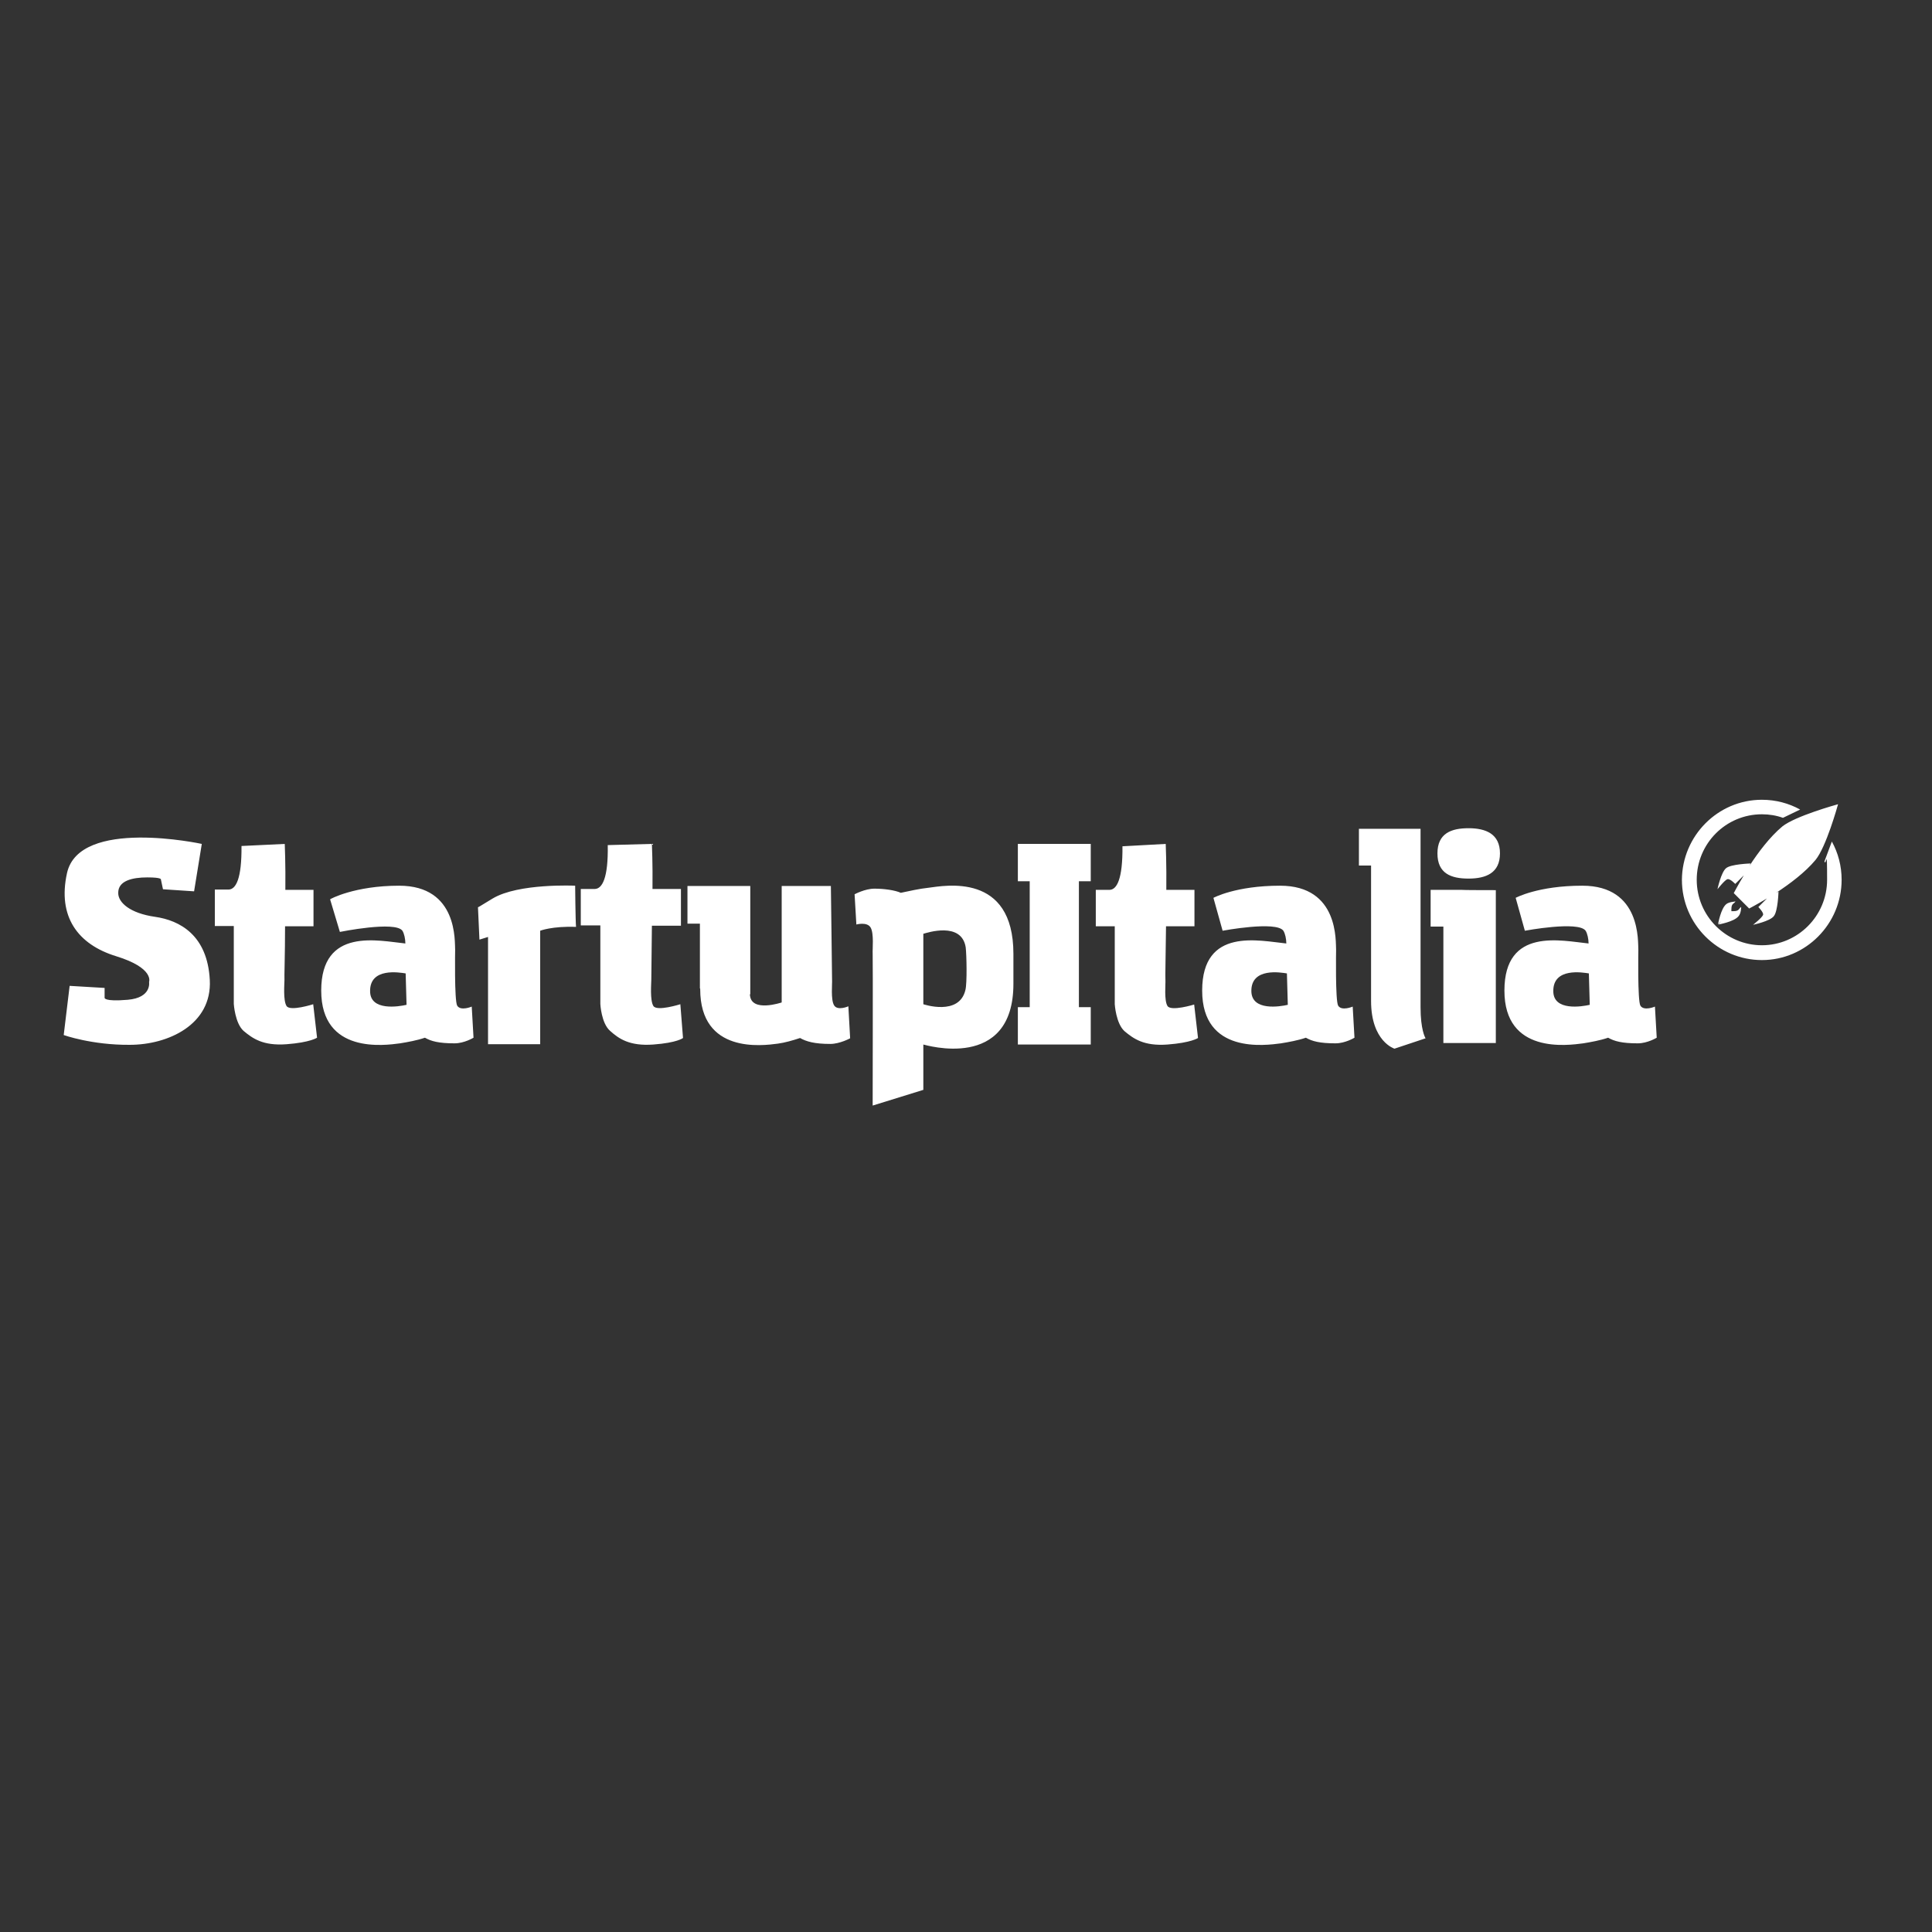 <?xml version="1.0" encoding="UTF-8"?> <svg xmlns="http://www.w3.org/2000/svg" xmlns:xlink="http://www.w3.org/1999/xlink" id="layer" version="1.1" viewBox="0 0 652 652"><rect x="0" y="0" width="652" height="652" fill="#333333" stroke="none"/><defs><style> .st0 { fill: #fff; } </style></defs><path id="path-2" class="st0" d="M313.3,299.6c5.5-.7,28.7-5.3,28.7,22.3h0v10.1c0,29.7-29.8,20.6-30.4,20.5h0v15.3l-17.1,5.3s.1-50.2,0-51.4c-.1-1.2.5-6.7-.7-8.7s-4.8-1-4.8-1h0l-.6-10.2s3.5-1.9,6.7-1.9,6.9.5,8.9,1.4c2.8-.6,6.4-1.4,9.3-1.7ZM479.4,279.8v60.1c0,7.5,1.5,10.2,1.7,10.5h0l-10.5,3.5s-7.9-2.4-7.9-16.1h0v-45.7h-4.1v-12.4h20.8ZM22.6,294.7c4.1-18.9,45.5-9.9,45.5-9.9h0l-2.6,16-10.5-.7-.7-3.3s.4-.7-4.6-.7-9.9,1.1-9.8,5.3c0,3.2,4,6.8,12.4,8s17.7,6.2,18.5,21.3c.8,15.1-14.1,21.9-27,21.9-12.8.1-22.3-3.3-22.3-3.3h0l2-16.6,11.8.7v3.3s-.4,1.4,7.8.7c8.2-.7,7.2-6,7.2-6,0,0,1.9-4.7-11.1-8.7-13-4-19.8-13.4-16.6-28ZM166.3,303.2c8.7-5.2,27.8-4.3,27.8-4.3,0,0,.1,11.8.3,13.9-8.1-.3-12.1,1.3-12.1,1.3h0v38.3h-17.6v-36.2l-2.9.9-.5-11c0,.2.2,0,5-2.9ZM368.1,284.8v12.6h-4v42.5h4v12.6h-24.6v-12.6h4v-42.5h-4v-12.6h24.6ZM253.2,298.9v36.7h-.2c0,.1.1.2.1.2.4,6,10.7,2.5,10.7,2.5h0v-39.3h16.6c0-.1.4,30.5.4,31.7.1,1.2-.5,6.7.7,8.6s4.8.3,4.8.3h0l.6,10.8s-3.5,1.9-6.7,1.9c-5.3,0-8.1-.8-10.2-2-2.4.8-5.2,1.6-7.5,1.9-5.2.7-26.2,3.5-26.2-18.4h0v-.2h-.1v-21.9h-4.2v-12.7h21.2ZM393.4,284.8s.3,7,.2,15.5h9.5v12.3h-9.6c-.1,9.4-.3,17.6-.2,18.1.1,1.2-.5,6.9.7,8.8s9-.5,9-.5h0l1.3,11.3s-2.3,1.6-10.3,2.2-11.5-2-14.5-4.5c-2.9-2.6-3.3-9.1-3.3-9.1h0v-26.3h-6.4v-12.3h4.7c2.4-.1,4.4-3.6,4.3-14.7h0l14.6-.8ZM220,284.8s.3,6.6.2,15.2h9.6v12.4h-9.8c-.1,9.4-.2,17.6-.2,18.2,0,1.2-.5,7,.7,8.9s9.1-.6,9.1-.6h0l.9,11.4s-1.9,1.6-10,2.2-11.7-2-14.6-4.6c-3-2.6-3.3-9.1-3.3-9.1v-26.5h-6.6v-12.3h4.8c2.4-.1,4.5-3.6,4.3-14.8h0l14.9-.4ZM96.1,284.8s.3,7,.2,15.5h9.5v12.3h-9.6c0,9.4-.3,17.6-.2,18.1,0,1.2-.5,6.9.7,8.8s9-.6,9-.6h0l1.3,11.3s-2.3,1.6-10.3,2.2-11.5-2-14.5-4.5c-2.9-2.6-3.3-9.1-3.3-9.1h0v-26.3h-6.4v-12.3h4.7c2.4-.1,4.4-3.6,4.3-14.7h0l14.6-.7ZM134.7,298.9c20,0,18.7,19.1,18.9,21.6,0,0-.3,17.3.7,18.9,1.2,1.9,4.9.3,4.9.3h0l.6,10.5s-3.1,1.9-6.4,1.9c-5.3,0-7.9-.7-10-1.9-2.6.9-5.9,1.5-8.4,1.9-5.2.7-26.6,3.7-26.6-17.8s19.4-16.8,28.4-15.9c0-1.5-.4-3.4-1-4.3-2.4-3.4-21.1.4-21.1.4h0l-3.3-11c0-.1,8.3-4.6,23.3-4.6ZM534,298.9c20,0,18.7,19.1,18.9,21.6,0,0-.3,17.3.7,18.9,1.2,1.9,4.9.3,4.9.3h0l.6,10.5s-3.1,1.9-6.4,1.9c-5.3,0-7.9-.7-10-1.9-2.6.9-5.9,1.5-8.4,1.9-5.3.7-26.6,3.7-26.6-17.8s19.3-16.8,28.4-15.9c0-1.5-.4-3.4-1-4.3-2.4-3.4-20.5,0-20.5,0h0l-3.1-11.1s7.5-4.1,22.5-4.1ZM432,298.9c20,0,18.7,19.1,18.9,21.6,0,0-.3,17.3.7,18.9,1.2,1.9,4.9.3,4.9.3h0l.6,10.5s-3.1,1.9-6.4,1.9c-5.3,0-7.9-.7-10-1.9-2.6.9-5.9,1.5-8.4,1.9-5.3.7-26.6,3.7-26.6-17.8s19.3-16.8,28.4-15.9c0-1.5-.4-3.4-1-4.3-2.4-3.4-20.5,0-20.5,0h0l-3.1-11.1s7.5-4.1,22.5-4.1ZM493.1,300.3h0c0,.1,11.7.1,11.7.1v51.6h-17.7v-39.3h-4.3v-12.4h10.3ZM325.9,319.7c-1.4-8.8-13.1-4.9-14.2-4.6h-.1v23.8s12.1,4.1,14.2-4.8c.6-2.3.4-11.9.1-14.4ZM536.2,328.5c-2-.3-12.1-2.1-12,6,0,6.8,9.7,5.2,12.3,4.6h0l-.3-10.6ZM434.3,328.5c-2-.3-12.1-2.1-12,6,.1,6.8,9.7,5.2,12.3,4.6h0l-.3-10.6ZM136.9,328.5c-2-.3-12.1-2.1-12,6,0,6.8,9.7,5.2,12.3,4.6h0l-.3-10.6ZM594.6,269.9c4.7,0,9.1,1.2,12.9,3.3h0l-5.8,2.8c-2.2-.8-4.6-1.2-7.1-1.2-12.2,0-22,9.9-22,22.1s9.9,22.1,22,22.1,22-9.9,22-22.1-.3-4.2-.9-6.2h0l2.5-6.7c2.1,3.8,3.3,8.2,3.3,12.9,0,14.9-12.1,27.1-26.9,27.1s-27-12.1-27-27.1c.1-14.8,12.1-27,27-27ZM620.3,271.4h0c-.2.7-4,14.4-7.6,18.8-3.5,4.2-8.7,8.1-13.3,11.1h0l.8-.4s-.2,6.7-1.6,8.3c-1.3,1.7-7,2.9-7,2.9,0,0,3.2-2.5,3.4-3.4.2-.8-1.6-2.6-1.6-2.6h0l2.9-2.9c-3.5,2.1-6,3.4-6,3.4h0l-2.1-2.1-1-1-2.1-2.1s1.3-2.5,3.4-6h0l-2.9,2.9s-1.7-1.8-2.6-1.6c-.9.2-3.4,3.4-3.4,3.4,0,0,1.2-5.7,2.9-7.1,1.6-1.4,8.3-1.6,8.3-1.6h0l-.4.8c3-4.6,6.9-9.8,11.1-13.3,4.4-3.5,18.1-7.3,18.8-7.5h0ZM585.7,304.2c0-.1,0,.2-.8.8-.7.5-.6,1.9-.6,2.5.6,0,2,.1,2.5-.6.6-.8.9-.9.8-.8,0,.1,0,2.1-.9,3.1-1.5,1.9-6.8,2.8-6.8,2.8h0l1-1.1-1.1,1s.9-5.3,2.8-6.8c1-.8,3-.8,3.1-.9ZM495.6,279.5c5.8,0,10.6,1.9,10.6,8.5s-4.7,8.5-10.6,8.5-10.5-1.7-10.5-8.5,4.7-8.5,10.5-8.5Z"></path></svg> 